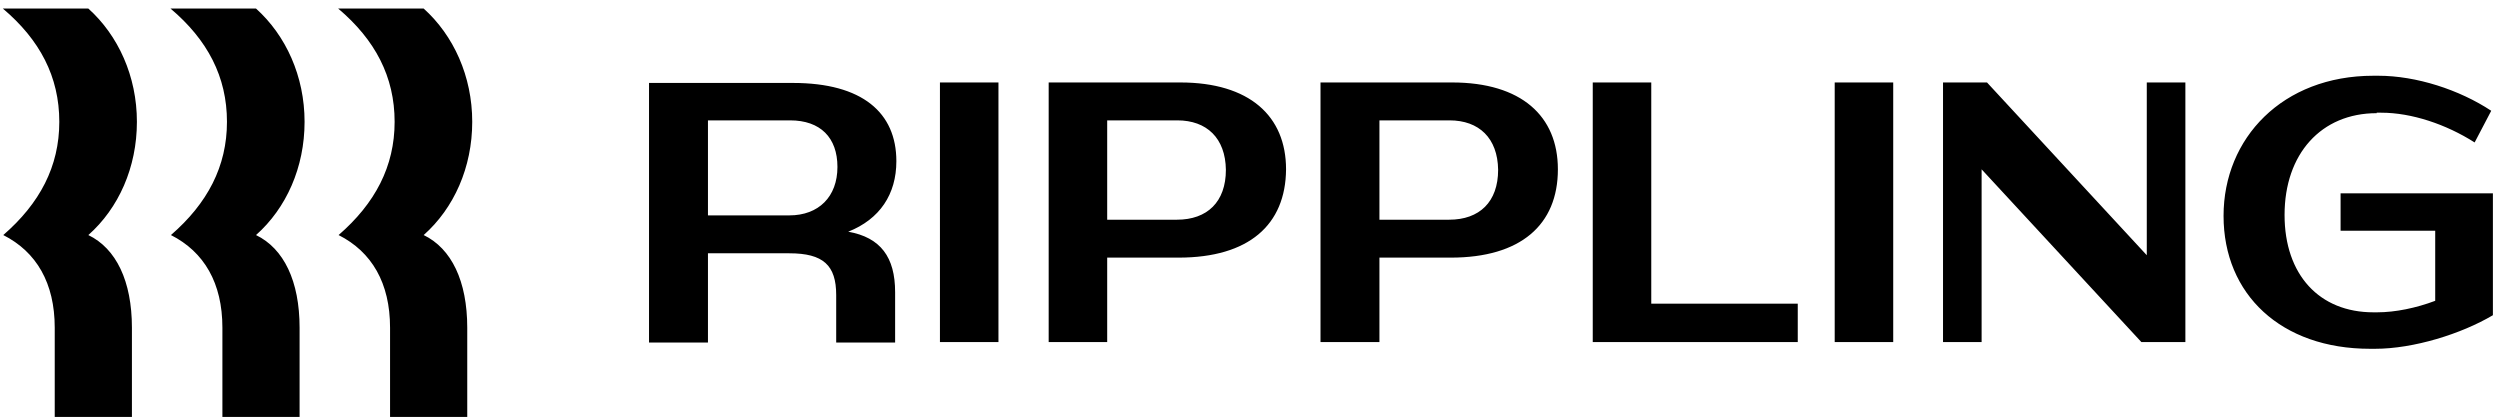 <svg width="251" height="42" viewBox="0 0 251 42" fill="none" xmlns="http://www.w3.org/2000/svg">
<path d="M5.954 12.23C5.954 7.701 3.995 3.991 0.287 0.86H8.87C11.87 3.558 13.745 7.653 13.745 12.23C13.745 16.807 11.912 20.902 8.87 23.6C11.662 24.949 13.245 28.225 13.245 32.899V41.86H5.495V32.899C5.495 28.418 3.662 25.286 0.329 23.6C3.995 20.42 5.954 16.711 5.954 12.23ZM22.787 12.23C22.787 7.701 20.829 3.991 17.12 0.86H25.704C28.704 3.558 30.579 7.653 30.579 12.23C30.579 16.807 28.745 20.902 25.704 23.6C28.495 24.949 30.079 28.225 30.079 32.899V41.86H22.329V32.899C22.329 28.418 20.495 25.286 17.162 23.6C20.829 20.42 22.787 16.711 22.787 12.23ZM39.62 12.23C39.62 7.701 37.662 3.991 33.954 0.86H42.537C45.537 3.558 47.412 7.653 47.412 12.23C47.412 16.807 45.579 20.902 42.537 23.6C45.329 24.949 46.912 28.225 46.912 32.899V41.86H39.162V32.899C39.162 28.418 37.329 25.286 33.995 23.6C37.662 20.42 39.62 16.711 39.62 12.23ZM71.079 34.392H65.162V8.328H79.62C86.579 8.328 89.995 11.315 89.995 16.181C89.995 19.505 88.329 22.01 85.162 23.263C88.412 23.841 89.87 25.816 89.87 29.333V34.392H83.954V29.622C83.954 26.635 82.662 25.431 79.245 25.431H71.079V34.392ZM79.329 12.085H71.079V21.625H79.245C82.204 21.625 84.079 19.746 84.079 16.759C84.079 13.82 82.37 12.085 79.329 12.085ZM100.245 8.279H94.37V34.344H100.245V8.279ZM118.329 25.865H111.162V34.344H105.287V8.279H118.495C125.454 8.279 129.12 11.652 129.12 17C129.079 22.588 125.37 25.865 118.329 25.865ZM118.204 12.085H111.162V22.058H118.162C121.204 22.058 123.079 20.276 123.079 17.048C123.037 13.868 121.162 12.085 118.204 12.085ZM145.662 25.865H138.495V34.344H132.579V8.279H145.787C152.745 8.279 156.412 11.652 156.412 17C156.412 22.588 152.662 25.865 145.662 25.865ZM145.537 12.085H138.495V22.058H145.495C148.537 22.058 150.412 20.276 150.412 17.048C150.37 13.868 148.495 12.085 145.537 12.085ZM165.787 8.279V30.49H180.495V34.344H159.912V8.279H165.787ZM190.079 8.279H184.204V34.344H190.079V8.279ZM198.954 17V34.344H195.079V8.279H199.495L215.537 25.624V8.279H219.412V34.344H214.995L198.954 17ZM238.62 11.363C233.037 11.363 229.37 15.458 229.37 21.577C229.37 27.599 232.87 31.357 238.287 31.357H238.662C240.495 31.357 242.579 30.923 244.495 30.201V23.167H234.995V19.409H250.287V31.646C247.12 33.525 242.329 35.019 238.454 35.019H237.954C229.037 35.019 223.245 29.574 223.245 21.673C223.245 13.868 229.162 7.605 238.287 7.605H238.787C242.579 7.605 246.912 9.002 250.12 11.122L248.454 14.302C245.579 12.471 242.12 11.315 239.079 11.315H238.62V11.363Z" fill="black"/>
</svg>
